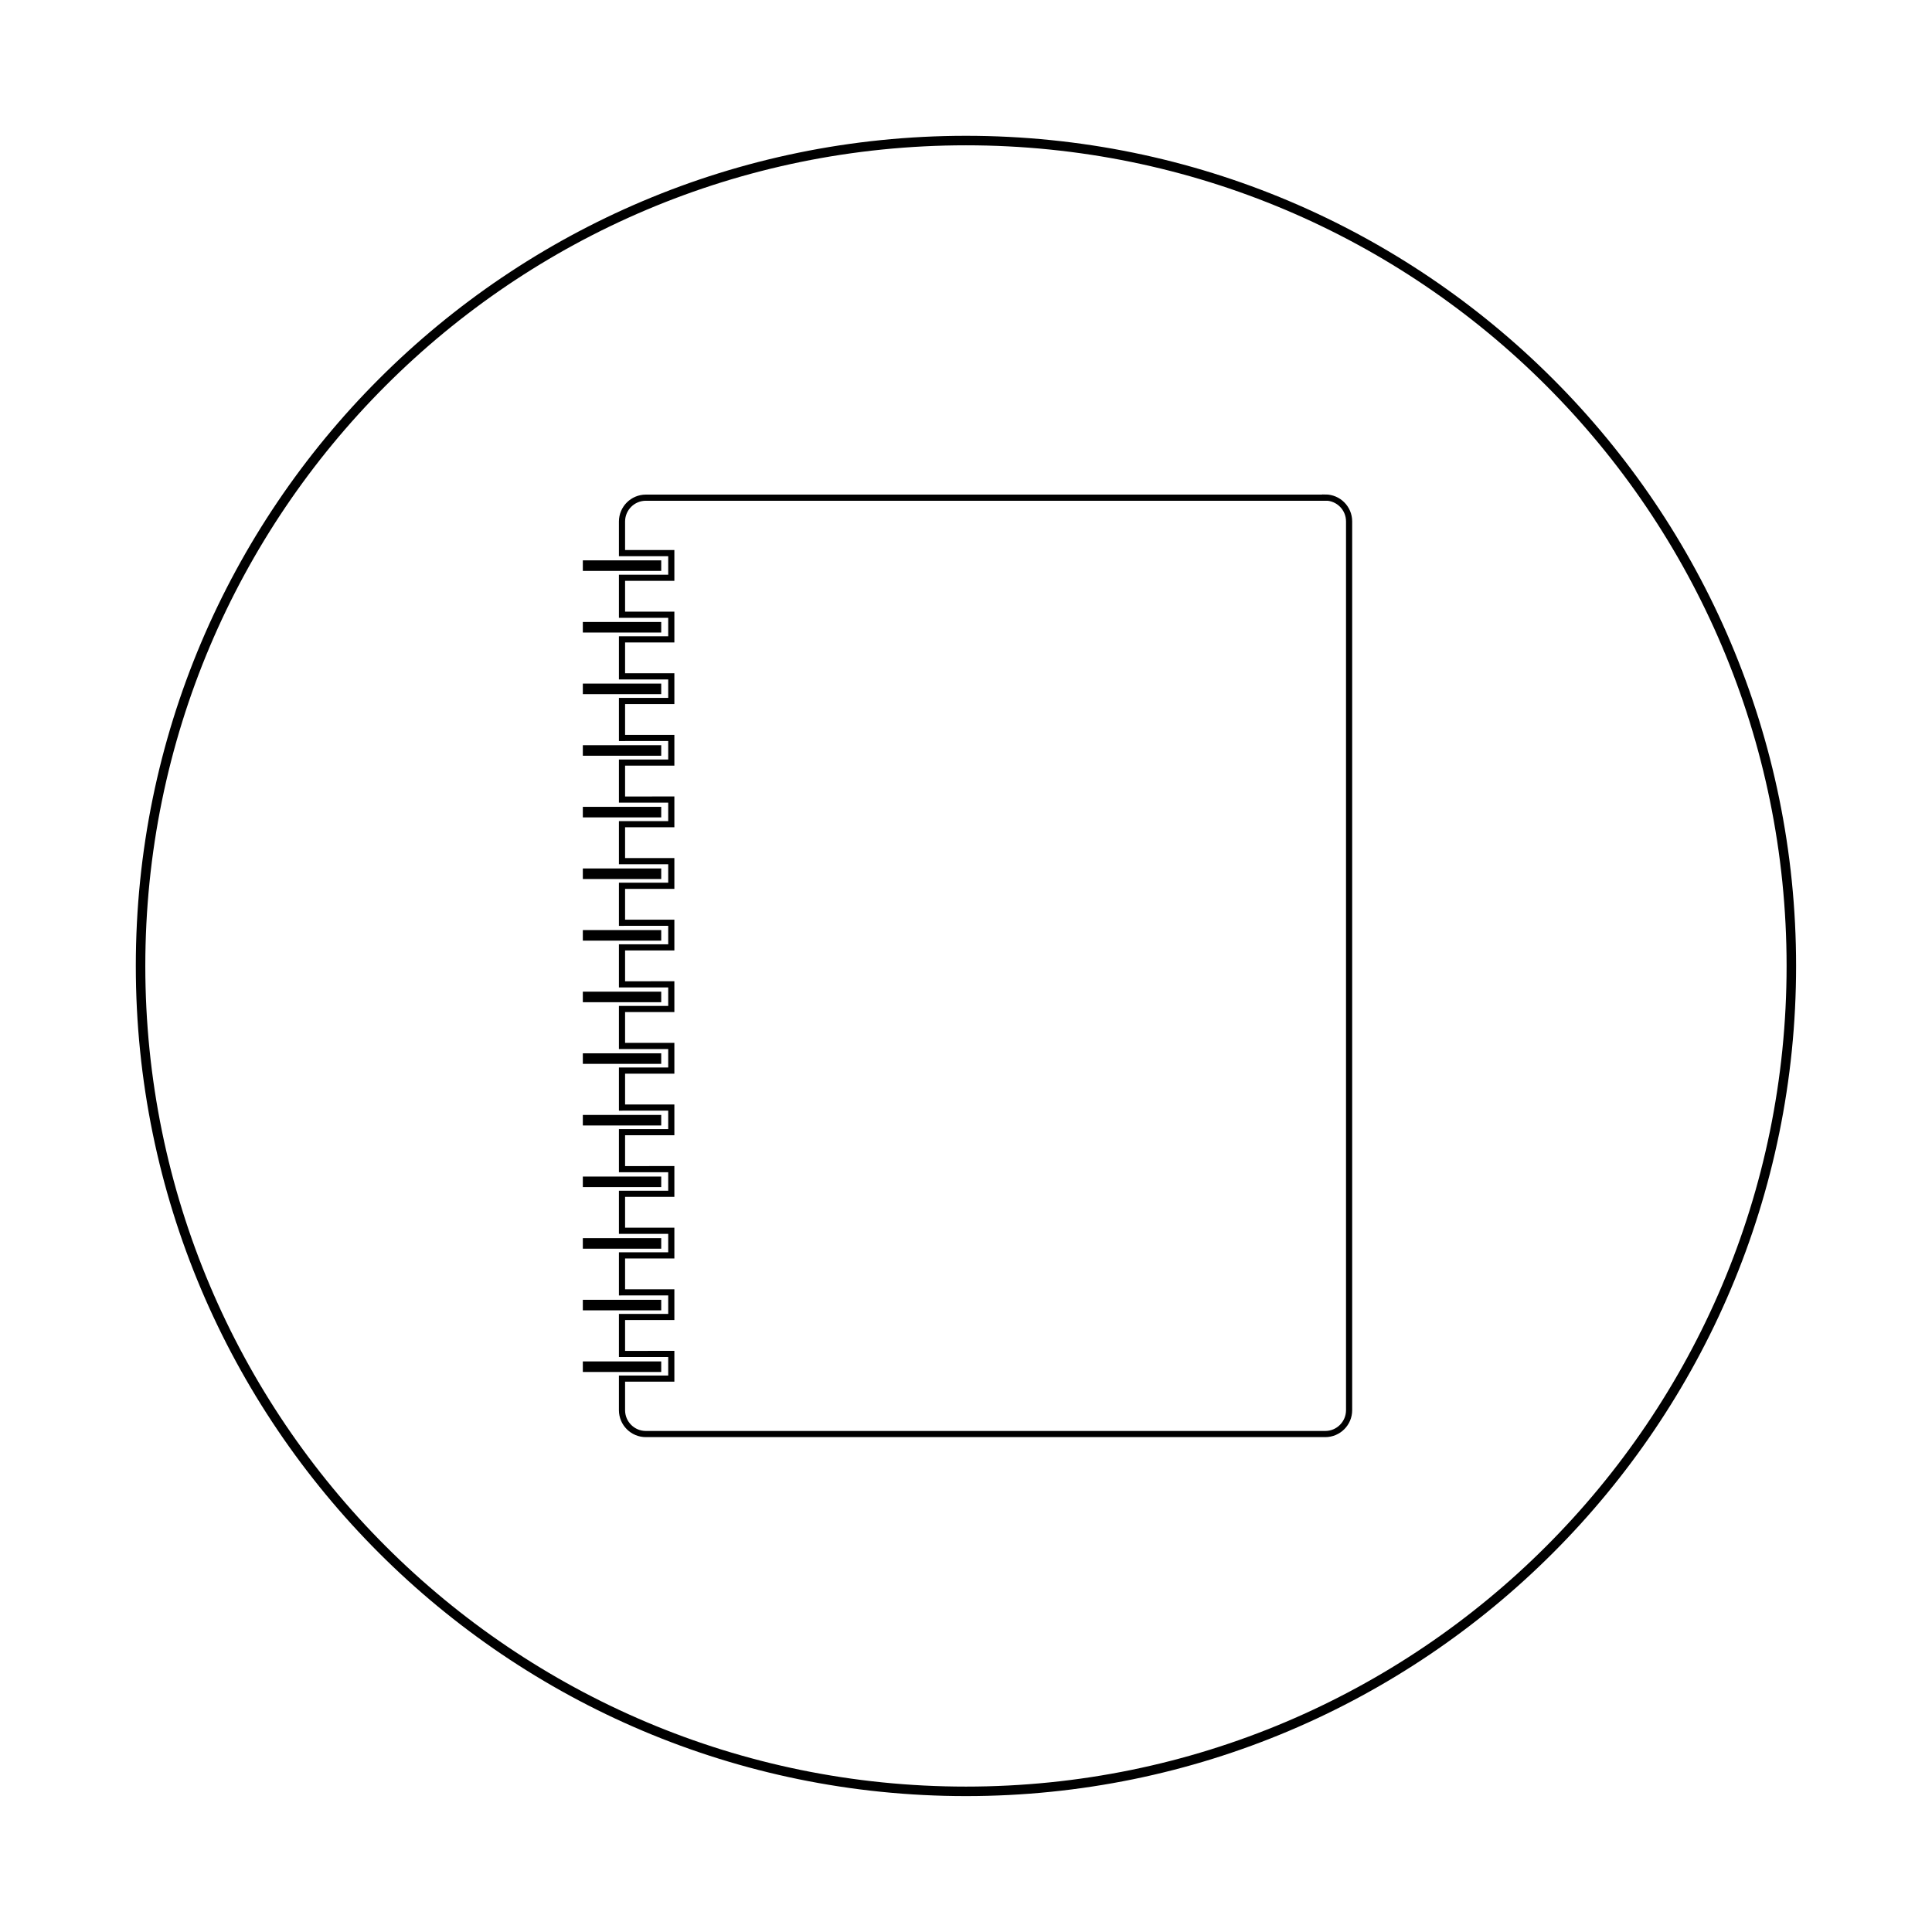 <?xml version="1.0" encoding="UTF-8"?>
<!-- Uploaded to: ICON Repo, www.svgrepo.com, Generator: ICON Repo Mixer Tools -->
<svg width="800px" height="800px" version="1.1" viewBox="144 144 512 512" xmlns="http://www.w3.org/2000/svg">
 <defs>
  <clipPath id="a">
   <path d="m148.09 148.09h503.81v503.81h-503.81z"/>
  </clipPath>
 </defs>
 <path transform="matrix(5.038 0 0 5.038 148.09 148.09)" d="m68.898 25.367h-35.735c-0.694 0-1.256 0.562-1.256 1.256v1.661h2.593v1.296h-2.593v1.945l2.593-7.75e-4v1.296h-2.593v1.945h2.593v1.296h-2.593v1.945l2.593-7.75e-4v1.296h-2.593v1.945l2.593-7.75e-4v1.296h-2.593v1.945l2.593-7.75e-4v1.296h-2.593v1.945l2.593-7.75e-4v1.296h-2.593v1.945l2.593-7.76e-4v1.296h-2.593v1.945l2.593-7.75e-4v1.296h-2.593v1.945l2.593-7.75e-4v1.296h-2.593v1.945l2.593-7.75e-4v1.296h-2.593v1.945l2.593-7.75e-4v1.296h-2.593v1.945l2.593-7.76e-4v1.296h-2.593v1.945l2.593-7.76e-4v1.296h-2.593v1.661c0 0.694 0.562 1.256 1.256 1.256h35.735c0.694 0 1.256-0.562 1.256-1.256v-46.751c0-0.694-0.562-1.256-1.256-1.256z" fill="none" stroke="#000000" stroke-miterlimit="10" stroke-width=".324"/>
 <path d="m299.31 293.35h19.07v1.094h-19.07z"/>
 <path d="m319.23 292.5h-20.773v2.797h20.773z"/>
 <path d="m299.31 309.68h19.07v1.094h-19.07z"/>
 <path d="m319.23 308.83h-20.773v2.797h20.773z"/>
 <path d="m299.31 326.01h19.07v1.094h-19.07z"/>
 <path d="m319.23 325.16h-20.773v2.797h20.773z"/>
 <path d="m299.31 342.34h19.07v1.094h-19.07z"/>
 <path d="m319.23 341.49h-20.773v2.789h20.773z"/>
 <path d="m299.31 358.66h19.07v1.094h-19.07z"/>
 <path d="m319.23 357.82h-20.773v2.797h20.773z"/>
 <path d="m299.31 375h19.07v1.094h-19.07z"/>
 <path d="m319.23 374.15h-20.773v2.797h20.773z"/>
 <path d="m299.31 391.33h19.07v1.094h-19.07z"/>
 <path d="m319.23 390.48h-20.773v2.797h20.773z"/>
 <path d="m299.31 407.66h19.07v1.094h-19.07z"/>
 <path d="m319.23 406.8h-20.773v2.797h20.773z"/>
 <path d="m299.31 423.98h19.07v1.094h-19.07z"/>
 <path d="m319.23 423.14h-20.773v2.793h20.773z"/>
 <path d="m299.31 440.32h19.07v1.094h-19.07z"/>
 <path d="m319.23 439.47h-20.773v2.793h20.773z"/>
 <path d="m299.31 456.65h19.07v1.098h-19.07z"/>
 <path d="m319.23 455.8h-20.773v2.793h20.773z"/>
 <path d="m299.31 472.98h19.07v1.098h-19.07z"/>
 <path d="m319.23 472.12h-20.773v2.797h20.773z"/>
 <path d="m299.31 489.3h19.07v1.098h-19.07z"/>
 <path d="m319.23 488.46h-20.773v2.793h20.773z"/>
 <path d="m299.31 505.63h19.07v1.098h-19.07z"/>
 <path d="m319.23 504.79h-20.773v2.797h20.773z"/>
 <g clip-path="url(#a)">
  <path transform="matrix(5.038 0 0 5.038 148.09 148.09)" d="m93.417 50c0 23.978-19.439 43.417-43.417 43.417-23.979 0-43.418-19.439-43.418-43.417 0-23.979 19.439-43.418 43.418-43.418 23.978 0 43.417 19.439 43.417 43.418" fill="none" stroke="#000000" stroke-miterlimit="10" stroke-width=".5"/>
 </g>
</svg>